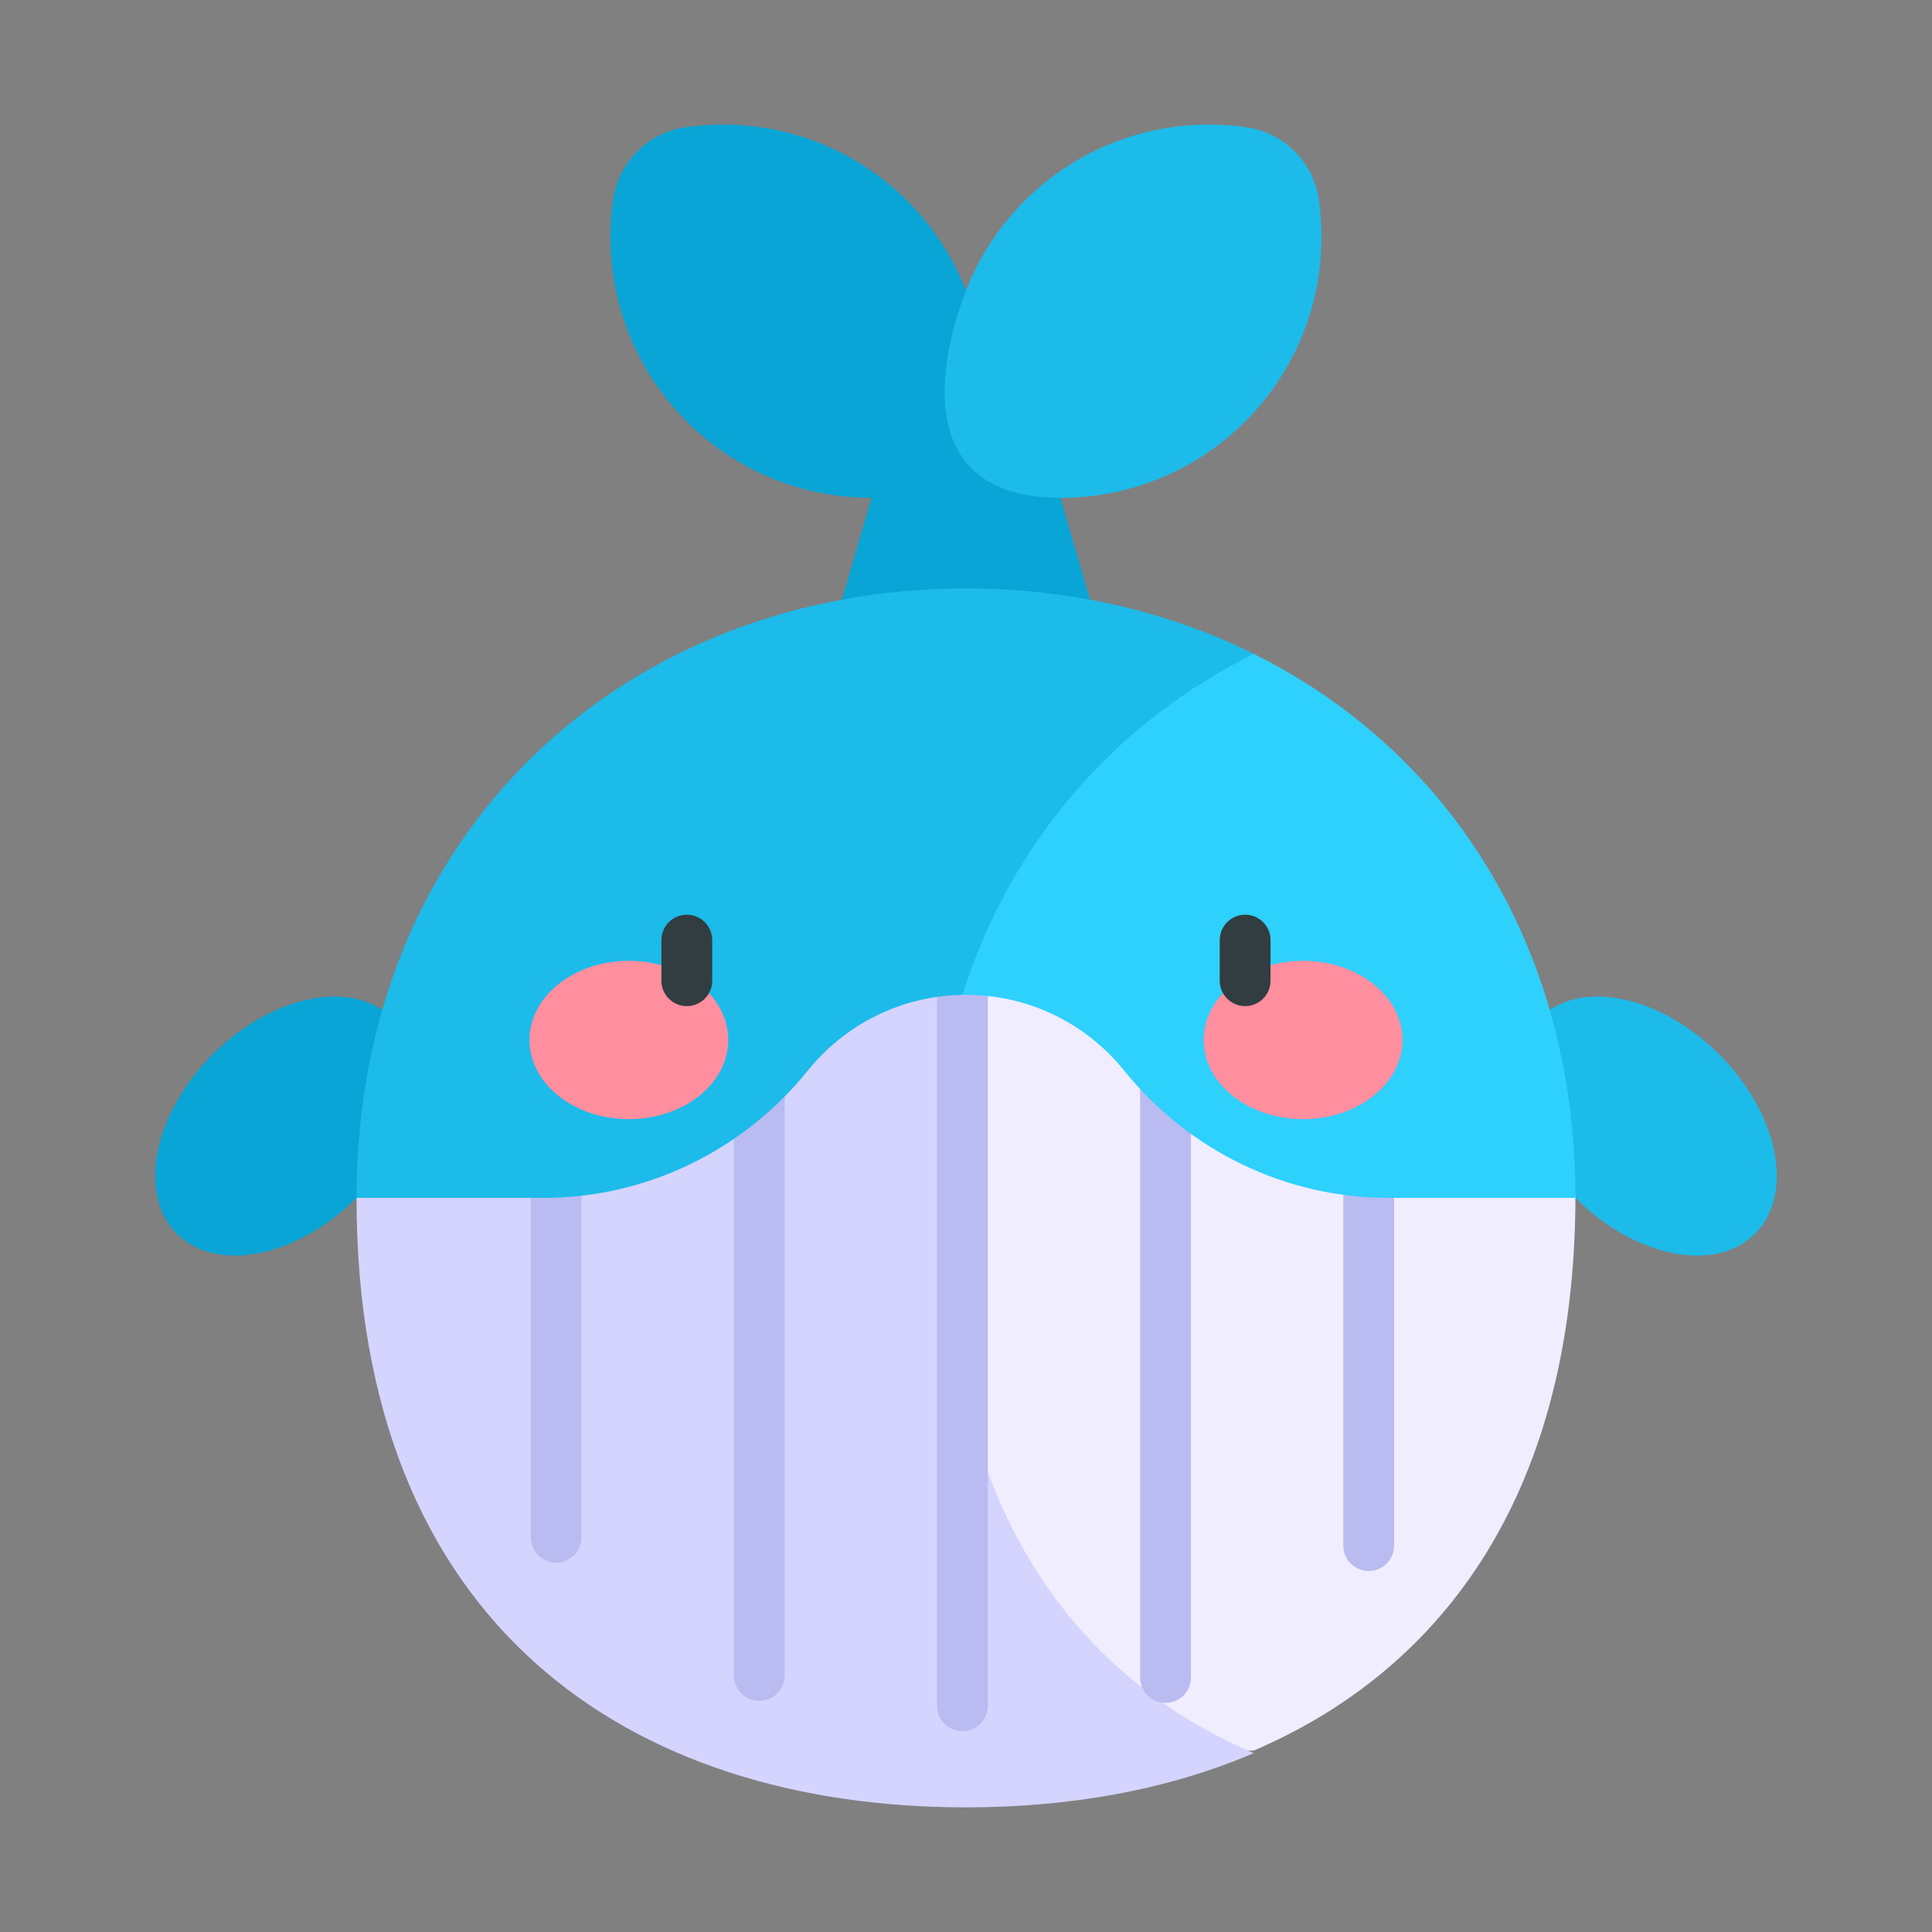 <svg xmlns="http://www.w3.org/2000/svg" width="512" height="512" viewBox="0 0 512 512" style="overflow: visible;">
    <rect x="0" y="0" width="512" height="512" fill="#808080" stroke="none"/>
    <g data-icon="" transform="matrix(0.871, 0, 0, 0.871, 33.018, 33.018)" data-uid="o_fcebh6dbl_7">
        <svg id="uf42h0h9k5_353" enable-background="new 0 0 512 512" height="512" viewBox="0 0 512 512" width="512" xmlns="http://www.w3.org/2000/svg"
             data-uid="o_fcebh6dbl_8">
            <g data-uid="o_fcebh6dbl_9">
                <g data-uid="o_fcebh6dbl_10">
                    <path d="m26.861 282.86c-18.104 18.105-22.996 42.564-10.927 54.634 12.069 12.069 36.529 7.177 54.634-10.927 18.104-18.104 22.996-42.564 10.927-54.634-12.07-12.069-36.53-7.176-54.634 10.927z"
                          fill="#08a5d6" data-uid="o_fcebh6dbl_11"></path>
                    <path d="m485.139 282.86c-18.104-18.104-42.564-22.996-54.634-10.927-12.069 12.069-7.177 36.53 10.927 54.634s42.564 22.996 54.634 10.927 7.177-36.529-10.927-54.634z"
                          fill="#1cbbea" data-uid="o_fcebh6dbl_12"></path>
                </g>
                <g data-uid="o_fcebh6dbl_13">
                    <path d="m302.358 174.101-17.633-60.539-28.725-63.057c-3.866-9.936-9.803-19.251-17.826-27.275-18.447-18.446-43.712-25.901-67.681-22.385-11.252 1.651-20.166 10.565-21.817 21.817-3.517 23.969 3.938 49.233 22.385 67.68 15.522 15.522 35.871 23.251 56.213 23.219l-17.633 60.539h92.717z"
                          fill="#08a5d6" data-uid="o_fcebh6dbl_14"></path>
                    <path d="m284.725 113.561c20.342.031 40.692-7.697 56.213-23.219 18.447-18.447 25.902-43.711 22.385-67.68-1.651-11.252-10.565-20.166-21.817-21.817-23.969-3.516-49.234 3.939-67.68 22.385-8.024 8.024-13.96 17.339-17.826 27.275-8.389 21.559-16.336 62.988 28.725 63.056z"
                          fill="#1cbbea" data-uid="o_fcebh6dbl_15"></path>
                </g>
                <g data-uid="o_fcebh6dbl_16">
                    <g data-uid="o_fcebh6dbl_17">
                        <path d="m384.627 264.788h-183.796v229.935h142.734c58.251-24.974 97.867-79.215 97.867-168.931z" fill="#efedff"
                              data-uid="o_fcebh6dbl_18"></path>
                        <path d="m249.249 326.567c0-22.236-.308-42.907 5.666-61.78h-129.68l-54.668 61.78c0 129.884 83.022 185.433 185.433 185.433 31.672 0 61.485-5.32 87.565-16.502-58.251-24.974-94.316-79.215-94.316-168.931z"
                              fill="#d4d4ff" data-uid="o_fcebh6dbl_19"></path>
                    </g>
                    <g fill="#b9bbf1" data-uid="o_fcebh6dbl_20">
                        <path d="m309 472.489c0 4.267 3.459 7.726 7.726 7.726s7.726-3.459 7.726-7.726v-179.268h-15.452z" data-uid="o_fcebh6dbl_21"></path>
                        <path d="m123.567 429.814c0 4.267 3.459 7.726 7.726 7.726s7.726-3.459 7.726-7.726v-111.057h-15.453v111.057z"
                              data-uid="o_fcebh6dbl_22"></path>
                        <path d="m247.189 481.089c0 4.267 3.459 7.726 7.726 7.726s7.726-3.459 7.726-7.726v-224.028h-15.453v224.028z"
                              data-uid="o_fcebh6dbl_23"></path>
                        <path d="m185.378 471.849c0 4.267 3.459 7.726 7.726 7.726s7.726-3.459 7.726-7.726v-176.78h-15.453v176.78z"
                              data-uid="o_fcebh6dbl_24"></path>
                        <path d="m370.811 318.657v113.695c0 4.267 3.459 7.726 7.726 7.726s7.726-3.459 7.726-7.726v-113.695z" data-uid="o_fcebh6dbl_25"></path>
                    </g>
                    <g data-uid="o_fcebh6dbl_26">
                        <path d="m343.565 161.039h-88.65v103.748c19.774-.329 37.568 8.575 49.243 23.073 19.64 24.387 49.156 38.706 80.469 38.706h56.806c0-77.854-39.616-136.62-97.868-165.527z"
                              fill="#2ed0fc" data-uid="o_fcebh6dbl_27"></path>
                        <path d="m207.842 287.861c11.127-13.817 28.071-22.742 47.074-23.073 14.943-47.205 47.034-83.098 88.65-103.748-26.081-12.942-55.893-19.904-87.565-19.904-102.411 0-185.433 72.719-185.433 185.433h56.806c31.311-.002 60.828-14.32 80.468-38.708z"
                              fill="#1cbbea" data-uid="o_fcebh6dbl_28"></path>
                    </g>
                </g>
                <g fill="#ff8e9e" data-uid="o_fcebh6dbl_29">
                    <path d="m153.439 254.438c-16.702 0-30.241 10.782-30.241 24.081 0 13.301 13.539 24.082 30.241 24.082 16.701 0 30.241-10.782 30.241-24.082-.001-13.3-13.54-24.081-30.241-24.081z"
                          data-uid="o_fcebh6dbl_30"></path>
                    <path d="m358.561 254.438c-16.701 0-30.241 10.782-30.241 24.081 0 13.301 13.539 24.082 30.241 24.082 16.701 0 30.241-10.782 30.241-24.082s-13.539-24.081-30.241-24.081z"
                          data-uid="o_fcebh6dbl_31"></path>
                </g>
                <g fill="#313d40" data-uid="o_fcebh6dbl_32">
                    <path d="m171.062 240.399c-4.268 0-7.726 3.459-7.726 7.726v12.362c0 4.268 3.459 7.726 7.726 7.726s7.726-3.459 7.726-7.726v-12.362c.001-4.267-3.458-7.726-7.726-7.726z"
                          data-uid="o_fcebh6dbl_33"></path>
                    <path d="m340.937 240.399c-4.268 0-7.726 3.459-7.726 7.726v12.362c0 4.268 3.459 7.726 7.726 7.726s7.726-3.459 7.726-7.726v-12.362c0-4.267-3.459-7.726-7.726-7.726z"
                          data-uid="o_fcebh6dbl_34"></path>
                </g>
            </g>
        </svg>
    </g>
</svg>